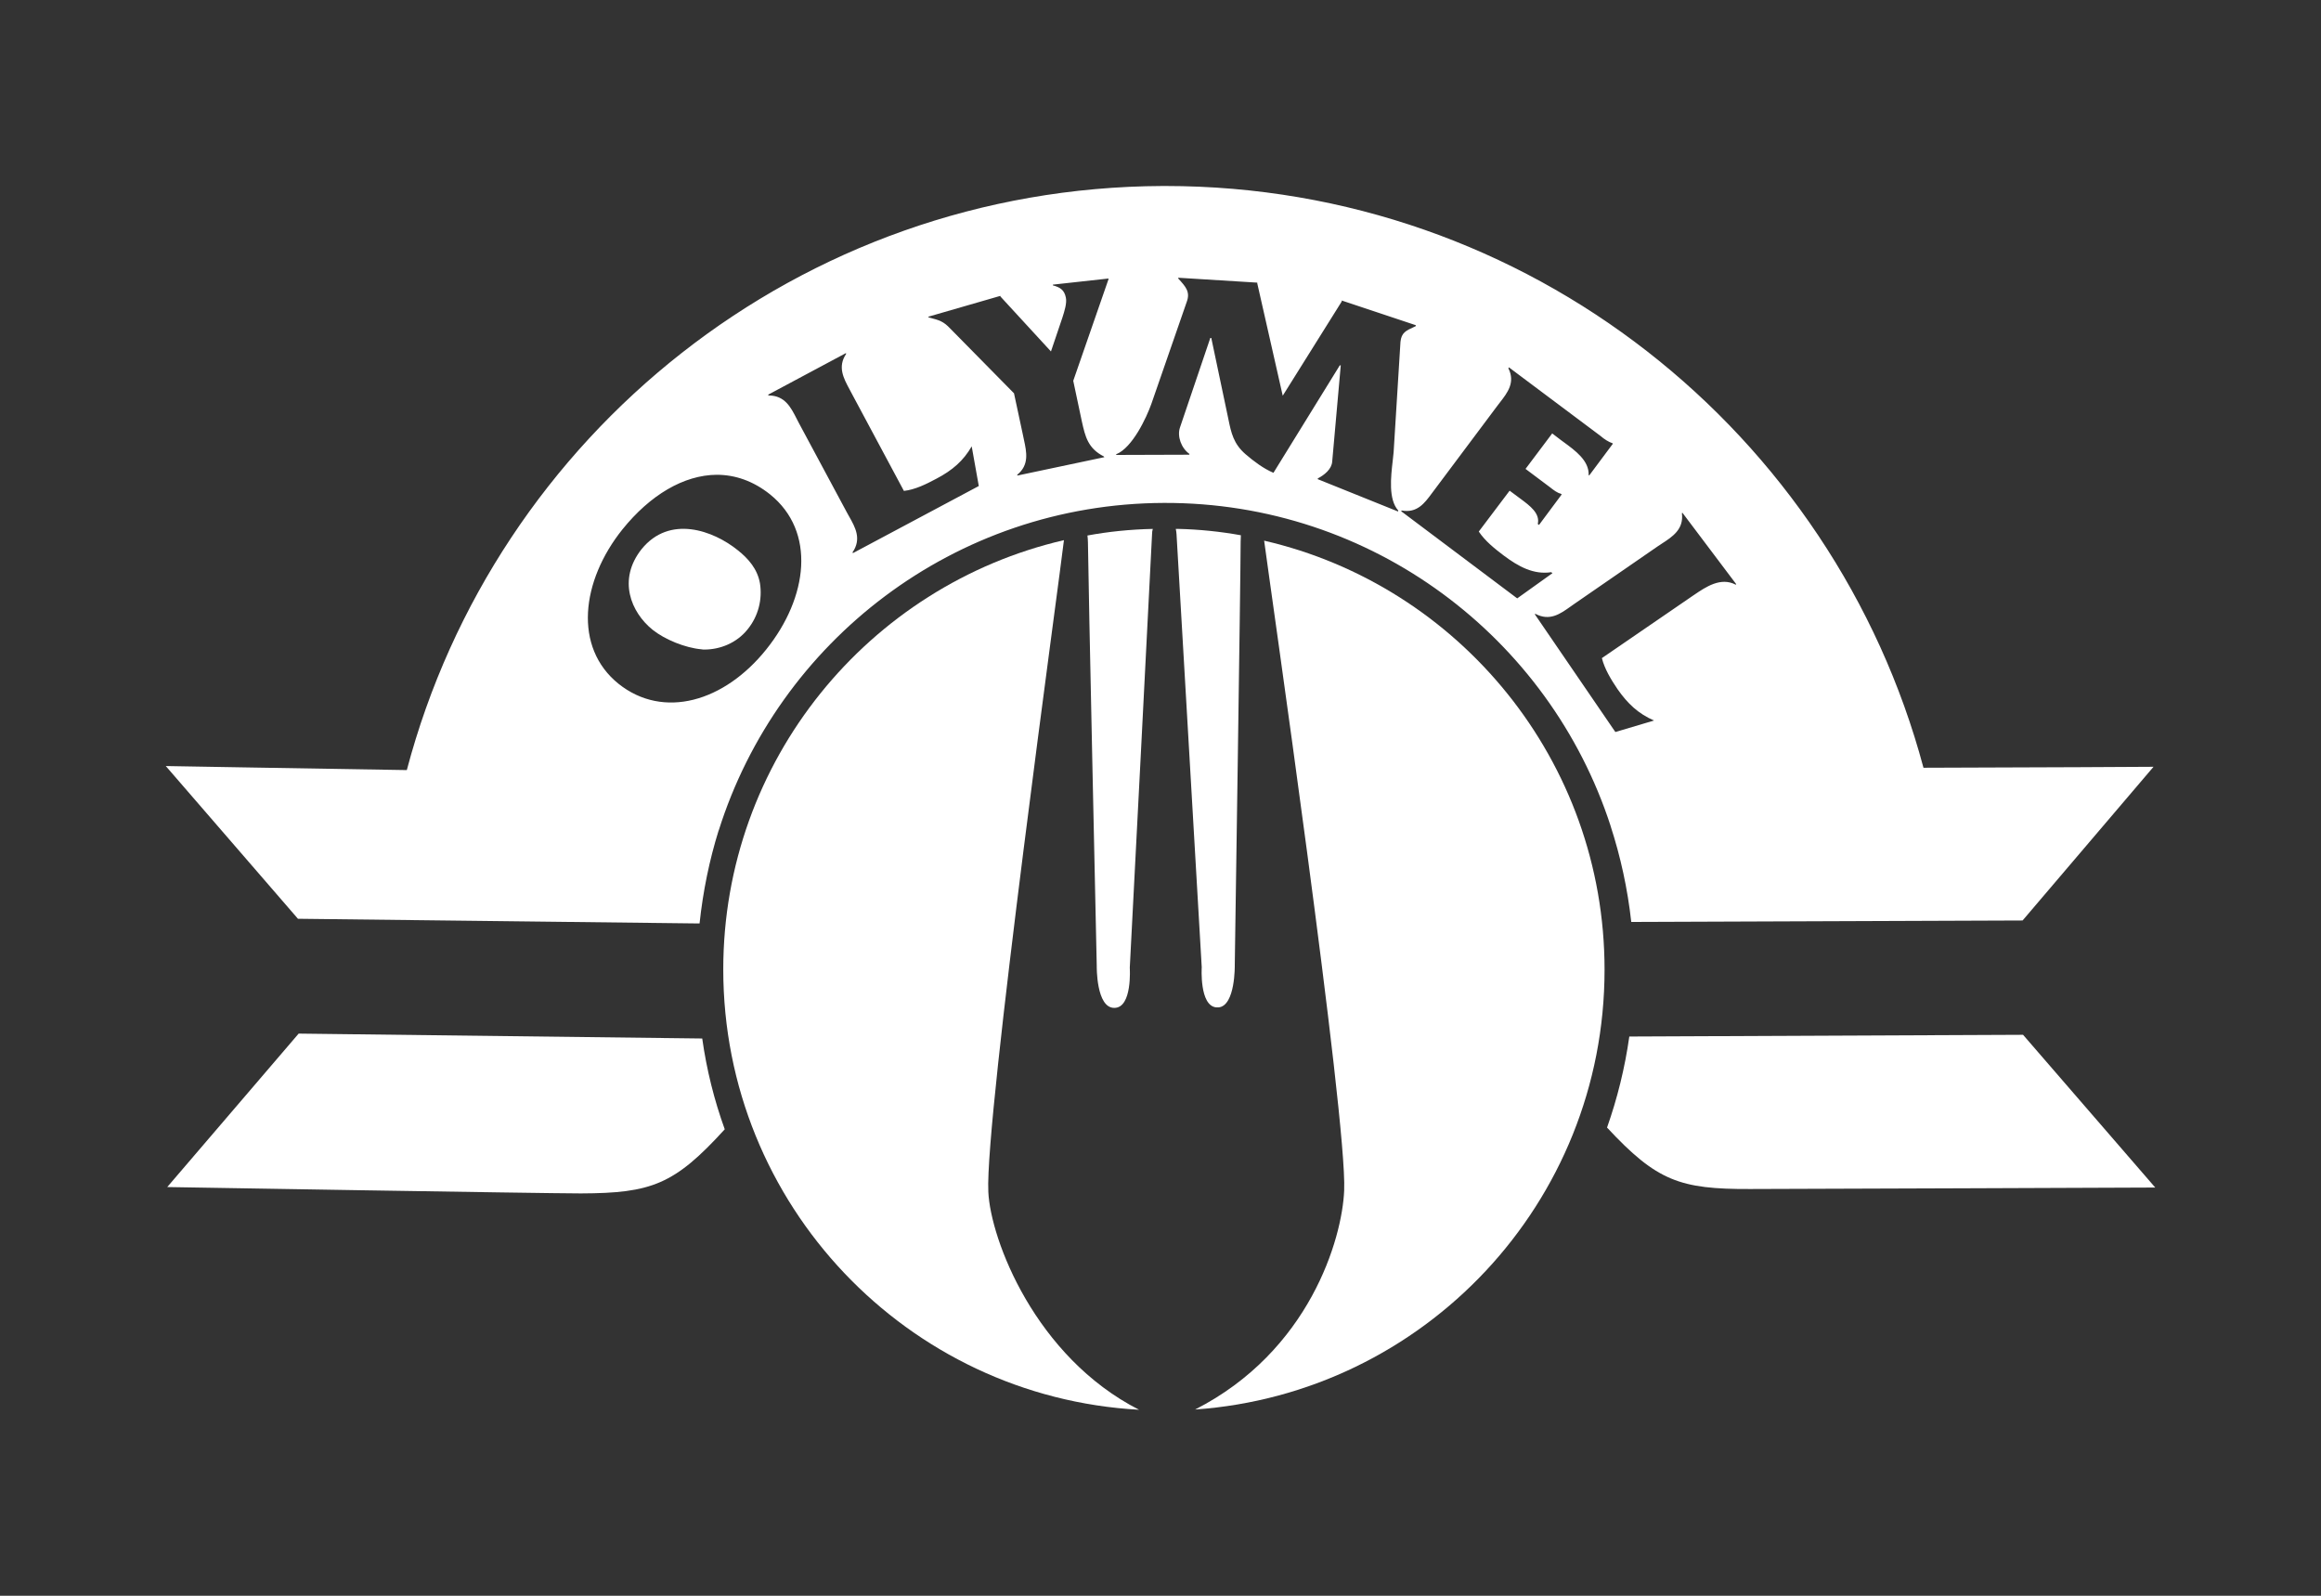 <svg xmlns="http://www.w3.org/2000/svg" id="Calque_1" viewBox="0 0 128 88"><rect x="0" y="0" width="128" height="88" fill="#333333" stroke="none"/><path d="M59.998,29.909c.013,1.795.486,23.35.486,23.35,0,0-.041,2.335.972,2.321.999,0,.85-2.213.85-2.213,0,0,1.188-22.931,1.228-23.903,0-.108.013-.203.041-.297-1.242.027-2.443.149-3.604.364.013.121.027.243.027.378Z" fill="#fff"></path><path d="M54.505,65.716c-.203-3.982,3.982-34.215,4.17-35.929-10.771,2.497-18.788,12.161-18.788,23.674,0,12.97,10.15,23.579,22.931,24.281-5.723-2.915-8.193-9.38-8.314-12.026Z" fill="#fff"></path><path d="M67.07,55.553h.135c.931-.094.891-2.335.891-2.335,0,0,.324-21.555.324-23.35,0-.121.013-.243.013-.351-1.134-.203-2.281-.324-3.469-.351h-.121c.027.095.027.189.041.297.068,1.134,1.39,23.876,1.39,23.876,0,0-.135,2.119.796,2.213Z" fill="#fff"></path><path d="M69.716,29.815c.27,2.092,4.589,31.88,4.413,35.834-.108,2.672-1.917,8.867-8.22,12.08,12.62-.891,22.58-11.391,22.58-24.254,0-11.513-8.017-21.177-18.774-23.66Z" fill="#fff"></path><path d="M40.684,30.34c-1.336-1.08-3.752-1.971-5.304-.054-1.323,1.674-.594,3.469.607,4.441.675.54,1.795.999,2.699,1.08.054.013.108.013.162.013.85,0,1.768-.351,2.376-1.107.607-.742.823-1.674.688-2.538-.135-.796-.648-1.377-1.228-1.835Z" fill="#fff"></path><path d="M88.819,45.542c.553,1.701.94,3.465,1.143,5.3l21.581-.081,7.221-8.476c0,.008-6.627.033-12.687.053-4.941-18.477-21.784-32.081-41.8-32.081h-.162c-20.016.081-36.793,13.726-41.678,32.204v.006c-6.275-.1-13.294-.223-13.294-.223l7.288,8.422,21.825.256h.324c.189-1.768.54-3.482,1.053-5.129-.081-.086-.158-.164-.236-.245.079.082.156.159.237.245v.013c3.28-10.433,13.011-18.032,24.551-18.072,11.486-.041,21.262,7.428,24.636,17.807ZM91.639,29.984c.599-.388,1.226-.793,1.116-1.682l.027-.027,2.969,3.941-.027.027c-.829-.434-1.646.121-2.291.559l-.033.022c-.026.018-.053.036-.078.053l-4.98,3.415c.148.594.499,1.174.864,1.714.567.81,1.147,1.35,2.011,1.728l-2.132.634-4.441-6.492.027-.027c.793.42,1.372.007,1.946-.403h0c.071-.051.142-.102.213-.15l4.616-3.185c.063-.042.128-.084.193-.126ZM31.938,42.595c-.017 0-.046,0-.065,0,.018-0.0.051-0.0.066-.001.043,0,.081.001.123.001-.042,0-.081-.001-.124-.001ZM42.264,35.806c-2.321,2.902-5.682,3.874-8.152,1.903-2.497-2.011-2.065-5.669.216-8.517,1.525-1.89,3.374-2.996,5.196-3.01,1.012,0,2.011.337,2.942,1.08,2.551,2.052,2.092,5.682-.202,8.544ZM47.042,30.502l-.027-.041c.512-.744.154-1.378-.199-2.002-.037-.066-.075-.132-.111-.199l-2.659-4.953c-.038-.072-.075-.144-.112-.218-.321-.63-.653-1.281-1.548-1.281l-.027-.041,4.292-2.294.013.041c-.482.717-.145,1.342.191,1.964.05.092.099.184.146.276l2.848,5.318c.607-.068,1.215-.364,1.795-.675.877-.459,1.485-.985,1.944-1.782l.391,2.187-6.937,3.698ZM61.132,15.399l-1.944,5.601.472,2.227c.189.85.338,1.498,1.215,1.944l.027.041-4.792,1.012-.013-.041c.673-.543.519-1.252.371-1.936-.021-.098-.042-.195-.061-.291l-.486-2.267-3.509-3.563c-.386-.412-.614-.471-1.176-.615l-.025-.006-.013-.041,3.968-1.147.013.041,2.78,3.023.634-1.876.011-.036c.096-.299.242-.759.177-1.057-.081-.405-.297-.567-.715-.675v-.041l3.064-.337v.041ZM77.113,28.153l-.013.054-4.427-1.782v-.041c.364-.189.769-.513.796-.931l.472-5.304h-.054l-3.658,5.925c-.567-.243-1.08-.634-1.539-1.026-.667-.58-.791-1.183-.942-1.912v-0l-.001-.006h-0s-.001-.005-.001-.005v-0c-.013-.064-.027-.129-.041-.196l-.904-4.292h-.054l-1.674,4.94c-.162.486.068,1.134.526,1.458l-.013.04-4.036.013.013-.04c.891-.364,1.66-2.011,1.93-2.767l1.957-5.642c.199-.544-.059-.827-.452-1.26l-.02-.022v-.041l4.359.27v.041l1.404,6.195,3.253-5.196v-.054l4.09,1.363-.013.054c-.031.014-.062.028-.091.042-.443.201-.695.316-.746.822l-.378,6.087c-.011.138-.03.298-.05.473-.102.883-.246,2.131.306,2.74ZM77.302,28.153c.851.152,1.259-.402,1.667-.955.065-.087.129-.175.195-.26l3.374-4.508c.057-.077.117-.154.177-.232h0s.001-.001.001-.001l0-0c.423-.544.859-1.107.47-1.886l.027-.054,5.048,3.779c.216.189.459.338.661.405l.027.027-1.309,1.755-.027-.027c.025-.793-.724-1.339-1.405-1.836-.05-.036-.099-.072-.147-.108l-.459-.351-1.471,1.957,1.35,1.012c.202.162.405.31.58.351l.068.041-1.255,1.687-.068-.054c.137-.584-.436-1.008-.949-1.388-.031-.023-.062-.046-.093-.069l-.02-.015-.018-.013-.472-.351-1.701,2.254c.351.526.877.945,1.377,1.323.81.607,1.647,1.066,2.618.918l.068.054-1.944,1.39-6.398-4.805.027-.041Z" fill="#fff"></path><path d="M16.471,56.998l-7.248,8.463s20.812.351,22.81.351c3.901-.013,5.156-.486,7.936-3.536-.58-1.606-.999-3.28-1.242-5.007l-22.256-.27Z" fill="#fff"></path><path d="M111.57,57.065l-21.716.095c-.243,1.728-.661,3.415-1.228,5.021,2.753,2.956,4.022,3.401,7.882,3.388,1.984,0,22.351-.081,22.351-.081l-7.289-8.422Z" fill="#fff"></path></svg>